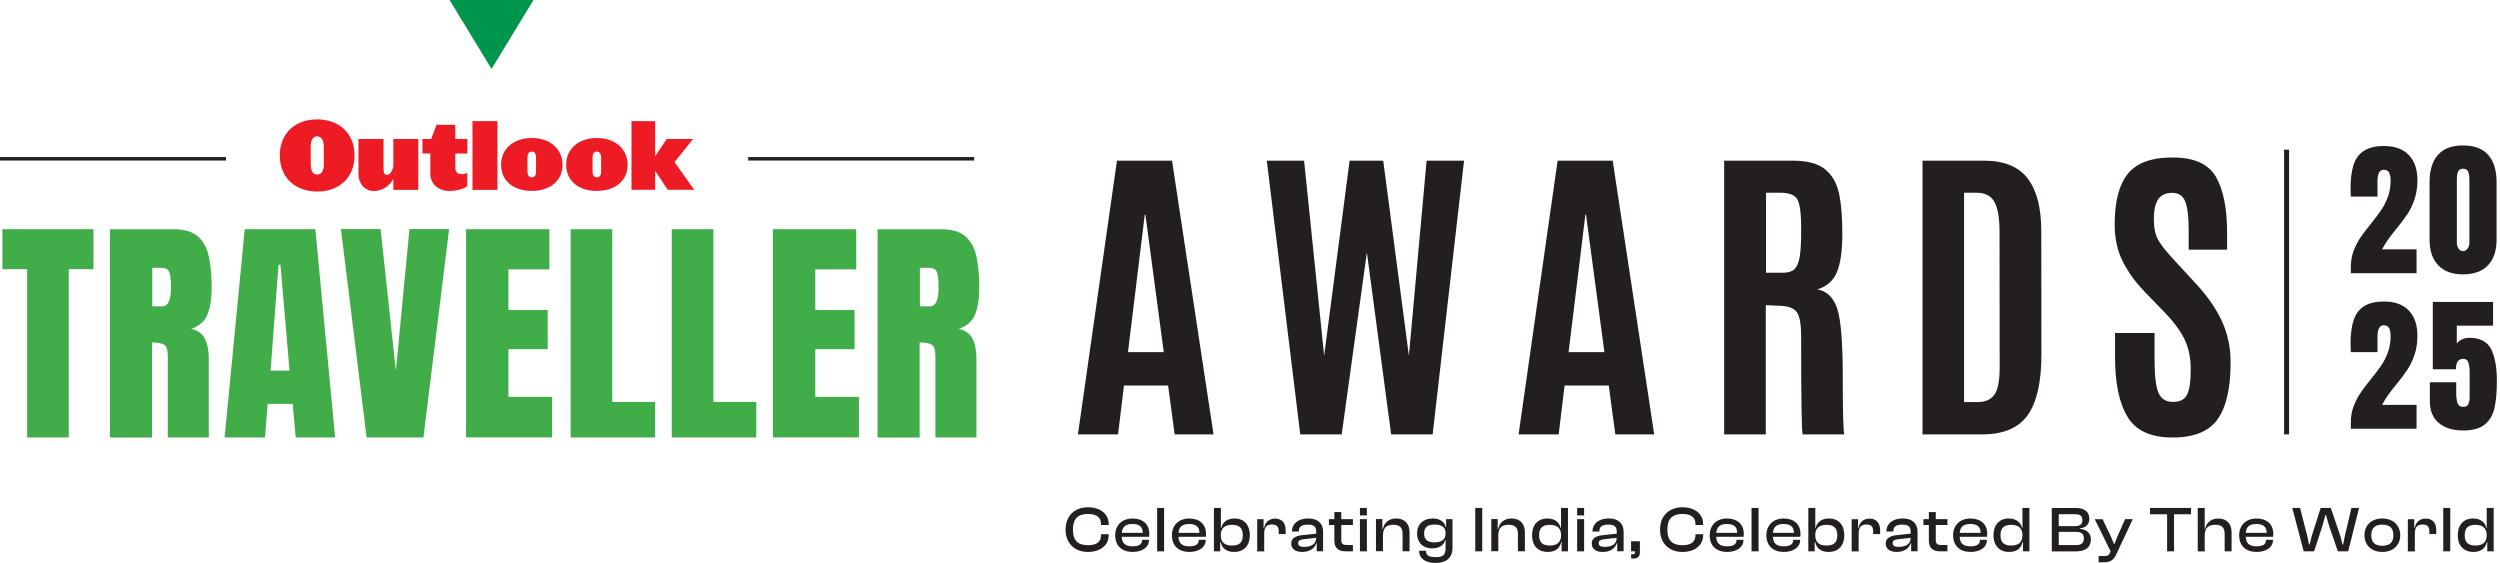<svg width="675" height="152" viewBox="0 0 675 152" fill="none" xmlns="http://www.w3.org/2000/svg">
<path d="M87.428 44.371C87.428 45.93 86.926 47.128 85.663 47.128C84.401 47.128 83.898 45.943 83.898 44.371V39.604C83.898 38.019 84.349 36.821 85.638 36.821C86.9 36.847 87.403 38.032 87.428 39.604V44.371ZM95.725 41.975C95.725 35.919 91.487 32.235 85.625 32.235C79.763 32.235 75.55 35.919 75.55 41.975C75.55 48.03 79.788 51.715 85.65 51.715C91.513 51.715 95.725 48.03 95.725 41.975ZM106.2 51.264H112.938V37.53H106.2V45.002C105.749 46.716 105.014 47.218 104.357 47.218C103.597 47.218 103.546 46.162 103.546 44.951V37.53H96.782V47.025C96.782 49.627 98.547 51.573 100.918 51.573C103.417 51.573 105.285 49.988 106.2 48.339V51.264ZM121.389 51.573C122.755 51.573 125.383 51.096 126.182 50.207V46.626C125.267 47.334 122.923 47.282 122.923 45.363V41.446H126.182V37.53H122.923V33.69H117.846L116.429 37.53H114.059V41.446H116.184V46.793C116.184 49.846 118.478 51.56 121.389 51.56M127.574 51.264H134.312V32.711H127.574V51.264ZM144.734 46.342C144.734 47.231 144.399 47.901 143.575 47.901C142.75 47.901 142.415 47.218 142.415 46.342V42.529C142.415 41.614 142.737 40.931 143.575 40.931C144.412 40.957 144.734 41.64 144.734 42.529V46.342ZM151.885 44.5C151.859 40.081 148.38 37.259 143.575 37.259C138.769 37.259 135.291 40.081 135.291 44.5C135.291 48.919 138.769 51.573 143.575 51.547C148.393 51.547 151.885 48.919 151.885 44.5ZM162.308 46.342C162.308 47.231 161.985 47.901 161.148 47.901C160.311 47.901 159.989 47.218 159.989 46.342V42.529C159.989 41.614 160.311 40.931 161.148 40.931C161.985 40.957 162.308 41.64 162.308 42.529V46.342ZM169.458 44.5C169.432 40.081 165.954 37.259 161.148 37.259C156.342 37.259 152.864 40.081 152.864 44.5C152.864 48.919 156.342 51.573 161.148 51.547C165.966 51.547 169.458 48.919 169.458 44.5ZM182.122 43.765L187.121 37.53H180.022L176.892 42.194V32.698H170.502V51.251H176.892V46.123L180.293 51.251H187.456L182.11 43.752L182.122 43.765Z" fill="#ED1C24"/>
<path d="M-0 42.876H61.016M202.014 42.876H263.03" stroke="#231F20" stroke-width="0.94"/>
<path d="M18.565 118.116V72.689H25.239V61.892H0.644V72.689H7.318V118.116H18.565ZM41.047 118.116V92.465C42.541 92.465 43.623 92.658 44.294 93.058C44.963 93.457 45.298 94.475 45.298 96.111V118.116H56.378V96.846C56.378 94.63 56.017 92.826 55.309 91.434C54.6 90.043 53.351 89.167 51.586 88.793C53.737 88.085 55.206 86.822 55.979 84.993C56.752 83.163 57.151 80.715 57.151 77.649C57.151 74.583 56.907 71.71 56.404 69.365C55.902 67.007 54.922 65.178 53.454 63.864C51.985 62.55 49.808 61.905 46.935 61.905H29.683V118.129H41.06L41.047 118.116ZM41.111 72.302H43.727C44.667 72.302 45.298 72.65 45.646 73.32C45.981 74.003 46.162 75.446 46.162 77.636C46.162 81.025 45.389 82.712 43.83 82.712H41.111V72.302ZM71.555 118.116L72.264 109.046H79.04L79.839 118.116H90.481L85.147 61.892H66.08L60.643 118.116H71.568H71.555ZM75.201 71.478H75.716L78.177 100.066H73.062L75.201 71.478ZM114.328 118.116L121.26 61.854H110.554L106.882 100.131L102.759 61.854H92.053L98.984 118.116H114.316H114.328ZM149.062 118.116V107.152H137.274V94.282H147.877V83.704H137.274V72.74H148.328V61.88H125.833V118.103H149.062V118.116ZM176.878 118.116V108.531H165.309V61.892H154.061V118.116H176.865H176.878ZM204.191 118.116V108.531H192.622V61.892H181.374V118.116H204.178H204.191ZM231.916 118.116V107.152H220.128V94.282H230.731V83.704H220.128V72.74H231.182V61.88H208.687V118.103H231.916V118.116ZM248.304 118.116V92.465C249.799 92.465 250.881 92.658 251.551 93.058C252.221 93.457 252.556 94.475 252.556 96.111V118.116H263.636V96.846C263.636 94.63 263.275 92.826 262.566 91.434C261.858 90.043 260.608 89.167 258.843 88.793C260.995 88.085 262.463 86.822 263.236 84.993C264.009 83.163 264.409 80.715 264.409 77.649C264.409 74.583 264.164 71.71 263.662 69.365C263.159 67.007 262.18 65.178 260.711 63.864C259.242 62.55 257.065 61.905 254.192 61.905H236.941V118.129H248.317L248.304 118.116ZM248.369 72.302H250.984C251.925 72.302 252.556 72.65 252.904 73.32C253.252 74.003 253.419 75.446 253.419 77.636C253.419 81.025 252.646 82.712 251.087 82.712H248.369V72.302Z" fill="#41AD49"/>
<path d="M121.389 0L132.714 18.617L144.039 0H121.389Z" fill="#00954D"/>
<path d="M304.554 95.068L309.089 57.95H309.257L314.217 95.068H304.554ZM301.875 117.279L303.472 104.099H315.389L317.155 117.279H327.655L316.446 43.379H301.578L291.04 117.279H301.875ZM362.26 117.279L369.062 68.154L375.607 117.279H386.816L395.293 43.379H385.18L380.4 96.034L373.468 43.379H364.398L357.519 96.034L352.108 43.379H342.033L351.064 117.279H362.273H362.26ZM423.521 95.068L428.056 57.95H428.224L433.184 95.068H423.521ZM420.841 117.279L422.439 104.099H434.369L436.134 117.279H446.634L435.425 43.379H420.558L410.019 117.279H420.854H420.841ZM485.13 84.258C485.916 85.341 486.303 87.518 486.303 90.79C486.303 107.9 486.444 116.725 486.728 117.279H497.975C497.692 116.583 497.55 111.494 497.55 102.012C497.55 92.53 497.047 86.307 496.042 83.305C495.038 80.303 493.26 78.59 490.709 78.139C493.285 77.327 495.05 75.742 496.004 73.397C496.957 71.04 497.434 67.626 497.434 63.129C497.434 58.633 497.138 55 496.532 52.217C495.927 49.434 494.677 47.257 492.77 45.711C490.863 44.152 487.99 43.379 484.125 43.379H465.521V117.279H476.769V82.39L480.376 82.558C482.76 82.609 484.331 83.176 485.117 84.258H485.13ZM476.82 52.037H480.647C483.082 52.037 484.641 52.655 485.31 53.879C485.98 55.116 486.315 57.731 486.315 61.725V62.189C486.315 65.41 486.187 67.806 485.916 69.365C485.645 70.937 485.169 72.032 484.486 72.676C483.803 73.32 482.747 73.642 481.317 73.642H476.82V52.024V52.037ZM530.313 52.037H533.624C535.917 52.037 537.54 52.848 538.468 54.472C539.408 56.095 539.872 58.826 539.872 62.666L539.911 99.152C539.911 102.733 539.447 105.194 538.507 106.547C537.566 107.887 536.072 108.557 533.997 108.557H530.3V52.037H530.313ZM535.273 117.279C540.954 117.279 545.026 115.54 547.486 112.074C549.947 108.608 551.184 103.146 551.184 95.699L551.145 62.356C551.145 56.121 549.921 51.392 547.474 48.184C545.026 44.976 541.083 43.379 535.659 43.379H519.078V117.279H535.286H535.273ZM574.439 112.602C576.719 116.287 580.765 118.129 586.575 118.129C592.386 118.129 596.444 116.48 598.776 113.169C601.095 109.871 602.267 104.756 602.267 97.85C602.267 93.844 601.494 90.146 599.935 86.771C598.376 83.382 596.083 80.045 593.03 76.734L586.949 70.138C584.9 67.961 583.496 66.17 582.71 64.766C581.924 63.361 581.538 61.493 581.538 59.135C581.538 56.778 581.924 55.026 582.697 53.84C583.47 52.668 584.72 52.075 586.472 52.075C588.224 52.075 589.409 52.848 590.015 54.407C590.633 55.966 590.943 58.53 590.943 62.111V67.407H601.314V62.833C601.314 56.198 600.296 51.161 598.273 47.695C596.238 44.242 592.36 42.516 586.627 42.516C580.893 42.516 576.848 43.997 574.49 46.961C572.133 49.924 570.96 54.459 570.96 60.566C570.96 64.315 571.669 67.613 573.086 70.473C574.503 73.333 576.474 76.09 579.025 78.744L584.488 84.374C586.923 86.9 588.701 89.309 589.822 91.615C590.943 93.921 591.497 96.626 591.497 99.744C591.497 102.862 591.187 105.091 590.556 106.457C589.925 107.835 588.649 108.518 586.717 108.518C584.784 108.518 583.47 107.681 582.774 106.019C582.079 104.357 581.731 101.458 581.731 97.348V89.914H571.063V96.511C571.063 103.558 572.197 108.93 574.49 112.615L574.439 112.602Z" fill="#231F20"/>
<path d="M634.733 115.759H652.473V109.317H643.159C643.635 108.415 644.176 107.539 644.769 106.689C645.362 105.838 646.122 104.872 647.024 103.777C648.273 102.244 649.265 100.904 650.026 99.757C650.786 98.624 651.417 97.284 651.932 95.763C652.448 94.243 652.705 92.53 652.705 90.649C652.705 87.711 651.919 85.431 650.361 83.82C648.789 82.21 646.586 81.411 643.713 81.411C641.381 81.411 639.551 81.849 638.224 82.725C636.897 83.601 635.97 84.877 635.441 86.552C634.913 88.227 634.643 90.352 634.643 92.955L634.72 95.068H641.922V90.893C641.922 88.845 642.489 87.827 643.635 87.827C644.318 87.827 644.808 88.085 645.065 88.6C645.336 89.115 645.465 89.837 645.465 90.765C645.465 92.323 645.22 93.779 644.73 95.119C644.241 96.459 643.648 97.644 642.94 98.675C642.231 99.706 641.291 100.968 640.092 102.45C638.92 103.88 637.979 105.13 637.271 106.186C636.549 107.243 635.957 108.441 635.454 109.768C634.965 111.095 634.72 112.538 634.72 114.11V115.746L634.733 115.759ZM665.009 116.235C667.586 116.235 669.531 115.707 670.858 114.638C672.185 113.581 673.061 112.1 673.499 110.206C673.937 108.312 674.156 105.838 674.156 102.785C674.156 99.1 673.628 96.253 672.585 94.23C671.541 92.22 669.583 91.203 666.71 91.203C665.962 91.203 665.305 91.344 664.726 91.641C664.146 91.937 663.682 92.298 663.334 92.749V87.93H673.126V81.527H656.854V99.706H663.102C663.102 97.825 663.747 96.884 665.048 96.884C665.769 96.884 666.233 97.206 666.465 97.863C666.684 98.507 666.8 99.384 666.8 100.466V107.191C666.8 108.067 666.671 108.724 666.426 109.175C666.169 109.626 665.705 109.845 665.009 109.845C664.262 109.845 663.772 109.51 663.54 108.853C663.296 108.196 663.18 107.268 663.18 106.109V103.21H656.055V108.26C656.055 110.889 656.867 112.873 658.477 114.213C660.1 115.552 662.265 116.222 665.009 116.222V116.235Z" fill="#231F20"/>
<path d="M634.733 73.758H652.473V67.317H643.159C643.635 66.415 644.176 65.538 644.769 64.688C645.362 63.838 646.122 62.872 647.024 61.789C648.273 60.256 649.265 58.916 650.026 57.77C650.786 56.636 651.417 55.296 651.932 53.776C652.448 52.256 652.705 50.542 652.705 48.661C652.705 45.724 651.919 43.443 650.361 41.833C648.789 40.222 646.586 39.424 643.713 39.424C641.381 39.424 639.551 39.862 638.224 40.738C636.897 41.614 635.97 42.889 635.441 44.564C634.913 46.239 634.643 48.365 634.643 50.967L634.72 53.08H641.922V48.906C641.922 46.87 642.489 45.84 643.635 45.84C644.318 45.84 644.808 46.097 645.065 46.613C645.336 47.128 645.465 47.849 645.465 48.777C645.465 50.336 645.22 51.792 644.73 53.132C644.241 54.472 643.648 55.657 642.94 56.688C642.231 57.718 641.291 58.981 640.092 60.475C638.92 61.905 637.979 63.155 637.271 64.212C636.549 65.268 635.957 66.466 635.454 67.793C634.965 69.12 634.72 70.563 634.72 72.135V73.771L634.733 73.758ZM665.009 74.08C667.934 74.08 670.175 73.269 671.734 71.658C673.293 70.035 674.079 67.703 674.079 64.65V49.215C674.079 45.981 673.319 43.508 671.812 41.82C670.304 40.119 668.037 39.269 665.009 39.269C661.981 39.269 659.753 40.119 658.245 41.82C656.738 43.52 655.978 45.981 655.978 49.215V64.65C655.978 67.677 656.764 69.996 658.323 71.632C659.881 73.269 662.11 74.08 665.009 74.08ZM665.009 67.793C664.507 67.793 664.094 67.561 663.798 67.097C663.489 66.634 663.347 66.08 663.347 65.448V48.571C663.347 47.592 663.45 46.844 663.669 46.329C663.888 45.814 664.339 45.556 665.022 45.556C665.705 45.556 666.169 45.814 666.401 46.329C666.62 46.844 666.736 47.592 666.736 48.571V65.448C666.736 66.08 666.581 66.634 666.259 67.097C665.937 67.561 665.524 67.793 665.022 67.793H665.009Z" fill="#231F20"/>
<path d="M617.378 117.279V40.416" stroke="#231F20" stroke-width="1.353"/>
<path d="M293.745 149.024C297.069 149.024 299.35 147.272 299.35 144.463V144.231H297.275V144.463C297.275 146.267 296.142 147.207 293.758 147.207C291.014 147.207 289.687 145.919 289.687 142.994C289.687 140.07 291.014 138.769 293.758 138.769C296.129 138.769 297.275 139.735 297.275 141.513V141.758H299.35V141.513C299.35 138.717 297.043 136.965 293.745 136.965C290.112 136.965 287.703 139.336 287.703 142.994C287.703 146.653 290.112 149.024 293.745 149.024ZM305.817 149.024C308.407 149.024 310.223 147.748 310.223 145.893V145.739H308.342V145.88C308.342 146.911 307.595 147.504 305.778 147.504C303.769 147.504 302.944 146.615 302.88 144.94H310.249C310.301 144.682 310.313 144.437 310.313 144.115C310.313 141.474 308.484 139.993 305.791 139.993C302.957 139.993 301.102 141.809 301.102 144.515C301.102 147.413 302.97 149.024 305.817 149.024ZM305.753 141.474C307.608 141.474 308.536 142.247 308.536 143.845V143.883H302.893C302.996 142.325 303.833 141.474 305.766 141.474H305.753ZM314.307 148.856V137.145H312.426V148.856H314.307ZM321.123 149.024C323.712 149.024 325.529 147.748 325.529 145.893V145.739H323.648V145.88C323.648 146.911 322.901 147.504 321.084 147.504C319.074 147.504 318.25 146.615 318.185 144.94H325.555C325.606 144.682 325.619 144.437 325.619 144.115C325.619 141.474 323.79 139.993 321.097 139.993C318.263 139.993 316.42 141.809 316.42 144.515C316.42 147.413 318.288 149.024 321.136 149.024H321.123ZM321.058 141.474C322.914 141.474 323.841 142.247 323.841 143.845V143.883H318.198C318.301 142.325 319.139 141.474 321.058 141.474ZM329.458 148.856V146.357H329.587C329.948 148.083 331.223 149.024 333.208 149.024C335.965 149.024 337.459 147.194 337.459 144.515C337.459 141.835 335.99 139.993 333.324 139.993C331.249 139.993 330.09 141.062 329.742 142.531H329.639V137.145H327.758V148.856H329.484H329.458ZM329.613 144.605V144.463C329.613 142.608 330.682 141.706 332.641 141.706C334.496 141.706 335.552 142.428 335.552 144.515C335.552 146.602 334.509 147.298 332.602 147.298C330.695 147.298 329.613 146.421 329.613 144.605ZM341.337 148.856V143.987C341.337 142.428 341.955 141.616 343.437 141.616C344.725 141.616 345.254 142.196 345.254 143.433V144.206H347.122V143.072C347.122 141.423 346.271 140.018 344.287 140.018C342.509 140.018 341.556 141.139 341.298 142.531H341.17V140.186H339.443V148.869H341.324L341.337 148.856ZM351.567 149.024C353.538 149.024 354.916 148.148 355.38 146.679H355.509V148.844H357.235V143.561C357.235 141.487 355.999 139.98 353.229 139.98C350.459 139.98 348.822 141.461 348.822 143.445V143.51H350.691V143.445C350.691 142.17 351.476 141.642 353.087 141.642C354.697 141.642 355.38 142.144 355.38 143.587V144.09L351.425 144.515C349.711 144.708 348.629 145.404 348.629 146.756C348.629 148.186 349.763 149.024 351.567 149.024ZM350.51 146.628C350.51 145.945 350.987 145.713 351.966 145.597L355.367 145.21C355.367 146.924 354.04 147.658 352.069 147.658C350.987 147.658 350.51 147.323 350.51 146.628ZM365.288 148.856V147.156H363.716C362.634 147.156 362.144 146.872 362.144 145.816V141.745H365.288V140.173H362.144V138.266H360.276V140.173H358.807V141.745H360.276V145.919C360.276 148.032 361.422 148.856 363.303 148.856H365.3H365.288ZM369.062 139.155V137.145H367.181V139.155H369.062ZM369.062 148.856V140.173H367.181V148.856H369.062ZM373.404 148.856V144.553C373.404 142.66 374.255 141.68 376.161 141.68C377.965 141.68 378.699 142.505 378.699 144.128V148.844H380.58V143.613C380.58 141.603 379.395 139.98 376.986 139.98C374.783 139.98 373.636 141.371 373.366 142.84H373.237V140.147H371.51V148.831H373.391L373.404 148.856ZM386.739 148.058C388.71 148.058 389.882 147.117 390.191 145.803H390.307V147.942C390.307 149.887 389.586 150.428 387.615 150.428C385.759 150.428 385.025 149.952 385.025 148.702H383.157C383.157 150.802 384.935 152 387.512 152C390.359 152 392.176 150.763 392.176 147.839V140.173H390.449V142.337H390.346C390.037 140.817 388.671 139.993 386.855 139.993C384.213 139.993 382.603 141.616 382.603 144.025C382.603 146.434 384.136 148.058 386.726 148.058H386.739ZM384.51 144.025C384.51 142.247 385.579 141.629 387.396 141.629C389.212 141.629 390.307 142.376 390.307 143.845V144.09C390.307 145.623 389.264 146.434 387.344 146.434C385.566 146.434 384.51 145.803 384.51 144.025ZM400.202 148.856V137.145H398.321V148.856H400.202ZM404.544 148.856V144.553C404.544 142.66 405.394 141.68 407.301 141.68C409.105 141.68 409.839 142.505 409.839 144.128V148.844H411.72V143.613C411.72 141.603 410.535 139.98 408.125 139.98C405.922 139.98 404.776 141.371 404.505 142.84H404.376V140.147H402.65V148.831H404.531L404.544 148.856ZM417.917 149.024C419.875 149.024 421.151 148.083 421.511 146.357H421.627V148.856H423.354V137.145H421.473V142.531H421.37C421.022 141.062 419.849 139.993 417.788 139.993C415.147 139.993 413.652 141.809 413.652 144.515C413.652 147.22 415.173 149.024 417.917 149.024ZM415.559 144.515C415.559 142.415 416.641 141.706 418.458 141.706C420.39 141.706 421.486 142.608 421.486 144.463V144.605C421.486 146.421 420.352 147.298 418.497 147.298C416.641 147.298 415.559 146.602 415.559 144.515ZM427.708 139.155V137.145H425.827V139.155H427.708ZM427.708 148.856V140.173H425.827V148.856H427.708ZM432.707 149.024C434.678 149.024 436.057 148.148 436.521 146.679H436.65V148.844H438.376V143.561C438.376 141.487 437.139 139.98 434.369 139.98C431.599 139.98 429.963 141.461 429.963 143.445V143.51H431.831V143.445C431.831 142.17 432.617 141.642 434.227 141.642C435.838 141.642 436.521 142.144 436.521 143.587V144.09L432.565 144.515C430.852 144.708 429.77 145.404 429.77 146.756C429.77 148.186 430.903 149.024 432.707 149.024ZM431.651 146.628C431.651 145.945 432.127 145.713 433.107 145.597L436.508 145.21C436.508 146.924 435.181 147.658 433.21 147.658C432.127 147.658 431.651 147.323 431.651 146.628ZM441.056 150.802C442.138 150.802 442.769 150.274 442.769 149.191V146.138H440.386V148.844H441.429V149.204C441.429 149.578 441.288 149.642 440.991 149.642H440.411V150.802H441.043H441.056ZM454.248 149.024C457.572 149.024 459.853 147.272 459.853 144.463V144.231H457.779V144.463C457.779 146.267 456.645 147.207 454.261 147.207C451.517 147.207 450.19 145.919 450.19 142.994C450.19 140.07 451.517 138.769 454.261 138.769C456.632 138.769 457.779 139.735 457.779 141.513V141.758H459.853V141.513C459.853 138.717 457.547 136.965 454.248 136.965C450.615 136.965 448.206 139.336 448.206 142.994C448.206 146.653 450.615 149.024 454.248 149.024ZM466.32 149.024C468.91 149.024 470.726 147.748 470.726 145.893V145.739H468.845V145.88C468.845 146.911 468.098 147.504 466.282 147.504C464.272 147.504 463.447 146.615 463.383 144.94H470.752C470.804 144.682 470.817 144.437 470.817 144.115C470.817 141.474 468.987 139.993 466.295 139.993C463.46 139.993 461.618 141.809 461.618 144.515C461.618 147.413 463.486 149.024 466.333 149.024H466.32ZM466.256 141.474C468.111 141.474 469.039 142.247 469.039 143.845V143.883H463.396C463.499 142.325 464.336 141.474 466.269 141.474H466.256ZM474.811 148.856V137.145H472.917V148.856H474.811ZM481.626 149.024C484.216 149.024 486.032 147.748 486.032 145.893V145.739H484.151V145.88C484.151 146.911 483.404 147.504 481.587 147.504C479.577 147.504 478.753 146.615 478.688 144.94H486.058C486.109 144.682 486.122 144.437 486.122 144.115C486.122 141.474 484.293 139.993 481.6 139.993C478.766 139.993 476.923 141.809 476.923 144.515C476.923 147.413 478.792 149.024 481.639 149.024H481.626ZM481.562 141.474C483.417 141.474 484.344 142.247 484.344 143.845V143.883H478.701C478.804 142.325 479.642 141.474 481.562 141.474ZM489.962 148.856V146.357H490.09C490.451 148.083 491.74 149.024 493.711 149.024C496.468 149.024 497.962 147.194 497.962 144.515C497.962 141.835 496.494 139.993 493.814 139.993C491.74 139.993 490.58 141.062 490.232 142.531H490.129V137.145H488.248V148.856H489.974H489.962ZM490.116 144.605V144.463C490.116 142.608 491.186 141.706 493.144 141.706C494.999 141.706 496.068 142.428 496.068 144.515C496.068 146.602 495.025 147.298 493.118 147.298C491.211 147.298 490.129 146.421 490.129 144.605H490.116ZM501.84 148.856V143.987C501.84 142.428 502.446 141.616 503.94 141.616C505.229 141.616 505.757 142.196 505.757 143.433V144.206H507.625V143.072C507.625 141.423 506.775 140.018 504.791 140.018C503.013 140.018 502.059 141.139 501.802 142.531H501.673V140.186H499.946V148.869H501.84V148.856ZM512.07 149.024C514.041 149.024 515.419 148.148 515.883 146.679H516.012V148.844H517.738V143.561C517.738 141.487 516.502 139.98 513.732 139.98C510.962 139.98 509.326 141.461 509.326 143.445V143.51H511.194V143.445C511.194 142.17 511.98 141.642 513.59 141.642C515.2 141.642 515.883 142.144 515.883 143.587V144.09L511.941 144.515C510.227 144.708 509.145 145.404 509.145 146.756C509.145 148.186 510.279 149.024 512.083 149.024H512.07ZM511.013 146.628C511.013 145.945 511.49 145.713 512.469 145.597L515.883 145.21C515.883 146.924 514.556 147.658 512.585 147.658C511.503 147.658 511.026 147.323 511.026 146.628H511.013ZM525.804 148.856V147.156H524.232C523.15 147.156 522.66 146.872 522.66 145.816V141.745H525.804V140.173H522.66V138.266H520.792V140.173H519.323V141.745H520.792V145.919C520.792 148.032 521.939 148.856 523.82 148.856H525.817H525.804ZM532.052 149.024C534.642 149.024 536.458 147.748 536.458 145.893V145.739H534.577V145.88C534.577 146.911 533.83 147.504 532.013 147.504C530.004 147.504 529.179 146.615 529.115 144.94H536.484C536.536 144.682 536.548 144.437 536.548 144.115C536.548 141.474 534.719 139.993 532.026 139.993C529.192 139.993 527.337 141.809 527.337 144.515C527.337 147.413 529.205 149.024 532.052 149.024ZM531.988 141.474C533.843 141.474 534.771 142.247 534.771 143.845V143.883H529.128C529.231 142.325 530.068 141.474 531.988 141.474ZM542.488 149.024C544.446 149.024 545.722 148.083 546.082 146.357H546.211V148.856H547.938V137.145H546.057V142.531H545.953C545.606 141.062 544.433 139.993 542.372 139.993C539.731 139.993 538.236 141.809 538.236 144.515C538.236 147.22 539.756 149.024 542.501 149.024H542.488ZM540.13 144.515C540.13 142.415 541.212 141.706 543.029 141.706C544.974 141.706 546.057 142.608 546.057 144.463V144.605C546.057 146.421 544.923 147.298 543.068 147.298C541.212 147.298 540.13 146.602 540.13 144.515ZM560.782 148.856C563.192 148.856 564.544 147.633 564.544 145.623C564.544 144.09 563.565 143.007 561.568 142.775V142.659C563.346 142.453 564.119 141.423 564.119 140.044C564.119 138.189 562.779 137.158 560.538 137.158H553.98V148.869H560.782V148.856ZM555.861 138.833H560.332C561.646 138.833 562.251 139.336 562.251 140.444C562.251 141.552 561.581 142.054 560.28 142.054H555.861V138.846V138.833ZM555.861 143.613H560.576C561.955 143.613 562.651 144.141 562.651 145.365C562.651 146.589 561.968 147.169 560.576 147.169H555.861V143.626V143.613ZM567.855 151.82C569.633 151.82 570.613 151.343 571.334 149.797L575.856 140.173H573.782L571.733 144.772L570.909 146.872H570.767L569.917 144.798L567.701 140.186H565.588L569.865 148.869L569.659 149.32C569.402 149.913 569.079 150.119 568.319 150.119H566.619V151.833H567.855V151.82ZM586.988 148.856V138.846H591.587V137.145H580.507V138.846H585.119V148.856H586.988ZM595.272 148.856V144.644C595.272 142.814 596.006 141.693 598.067 141.693C599.871 141.693 600.657 142.389 600.657 144.141V148.856H602.525V143.69C602.525 141.577 601.353 140.005 598.956 140.005C596.74 140.005 595.671 141.371 595.375 142.84H595.272V137.158H593.391V148.869H595.272V148.856ZM609.289 149.024C611.879 149.024 613.695 147.748 613.695 145.893V145.739H611.814V145.88C611.814 146.911 611.067 147.504 609.25 147.504C607.241 147.504 606.416 146.615 606.352 144.94H613.721C613.772 144.682 613.785 144.437 613.785 144.115C613.785 141.474 611.956 139.993 609.263 139.993C606.429 139.993 604.574 141.809 604.574 144.515C604.574 147.413 606.442 149.024 609.289 149.024ZM609.212 141.474C611.067 141.474 611.995 142.247 611.995 143.845V143.883H606.352C606.455 142.325 607.292 141.474 609.212 141.474ZM624.814 148.856L627.03 142.041L627.867 139.039H628.022L628.872 142.041L631.23 148.856H634.012L636.95 137.145H634.889L633.136 144.553L632.647 147.04H632.505L631.835 144.553L629.323 137.145H626.579L624.221 144.553L623.59 147.04H623.448L622.92 144.553L621.013 137.145H618.913L622.005 148.856H624.788H624.814ZM643.224 149.024C646.123 149.024 648.068 147.194 648.068 144.515C648.068 141.835 646.123 139.993 643.224 139.993C640.325 139.993 638.406 141.809 638.406 144.515C638.406 147.22 640.351 149.024 643.224 149.024ZM643.224 147.349C641.124 147.349 640.248 146.357 640.248 144.515C640.248 142.672 641.124 141.655 643.224 141.655C645.324 141.655 646.213 142.672 646.213 144.515C646.213 146.357 645.337 147.349 643.224 147.349ZM652.011 148.856V143.987C652.011 142.428 652.616 141.616 654.111 141.616C655.399 141.616 655.927 142.196 655.927 143.433V144.206H657.796V143.072C657.796 141.423 656.932 140.018 654.961 140.018C653.183 140.018 652.23 141.139 651.972 142.531H651.843V140.186H650.117V148.869H651.998L652.011 148.856ZM661.57 148.856V137.145H659.677V148.856H661.57ZM667.845 149.024C669.803 149.024 671.078 148.083 671.439 146.357H671.568V148.856H673.294V137.145H671.413V142.531H671.31C670.962 141.062 669.79 139.993 667.729 139.993C665.088 139.993 663.593 141.809 663.593 144.515C663.593 147.22 665.113 149.024 667.858 149.024H667.845ZM665.474 144.515C665.474 142.415 666.556 141.706 668.373 141.706C670.318 141.706 671.401 142.608 671.401 144.463V144.605C671.401 146.421 670.267 147.298 668.412 147.298C666.556 147.298 665.474 146.602 665.474 144.515Z" fill="#231F20"/>
</svg>
